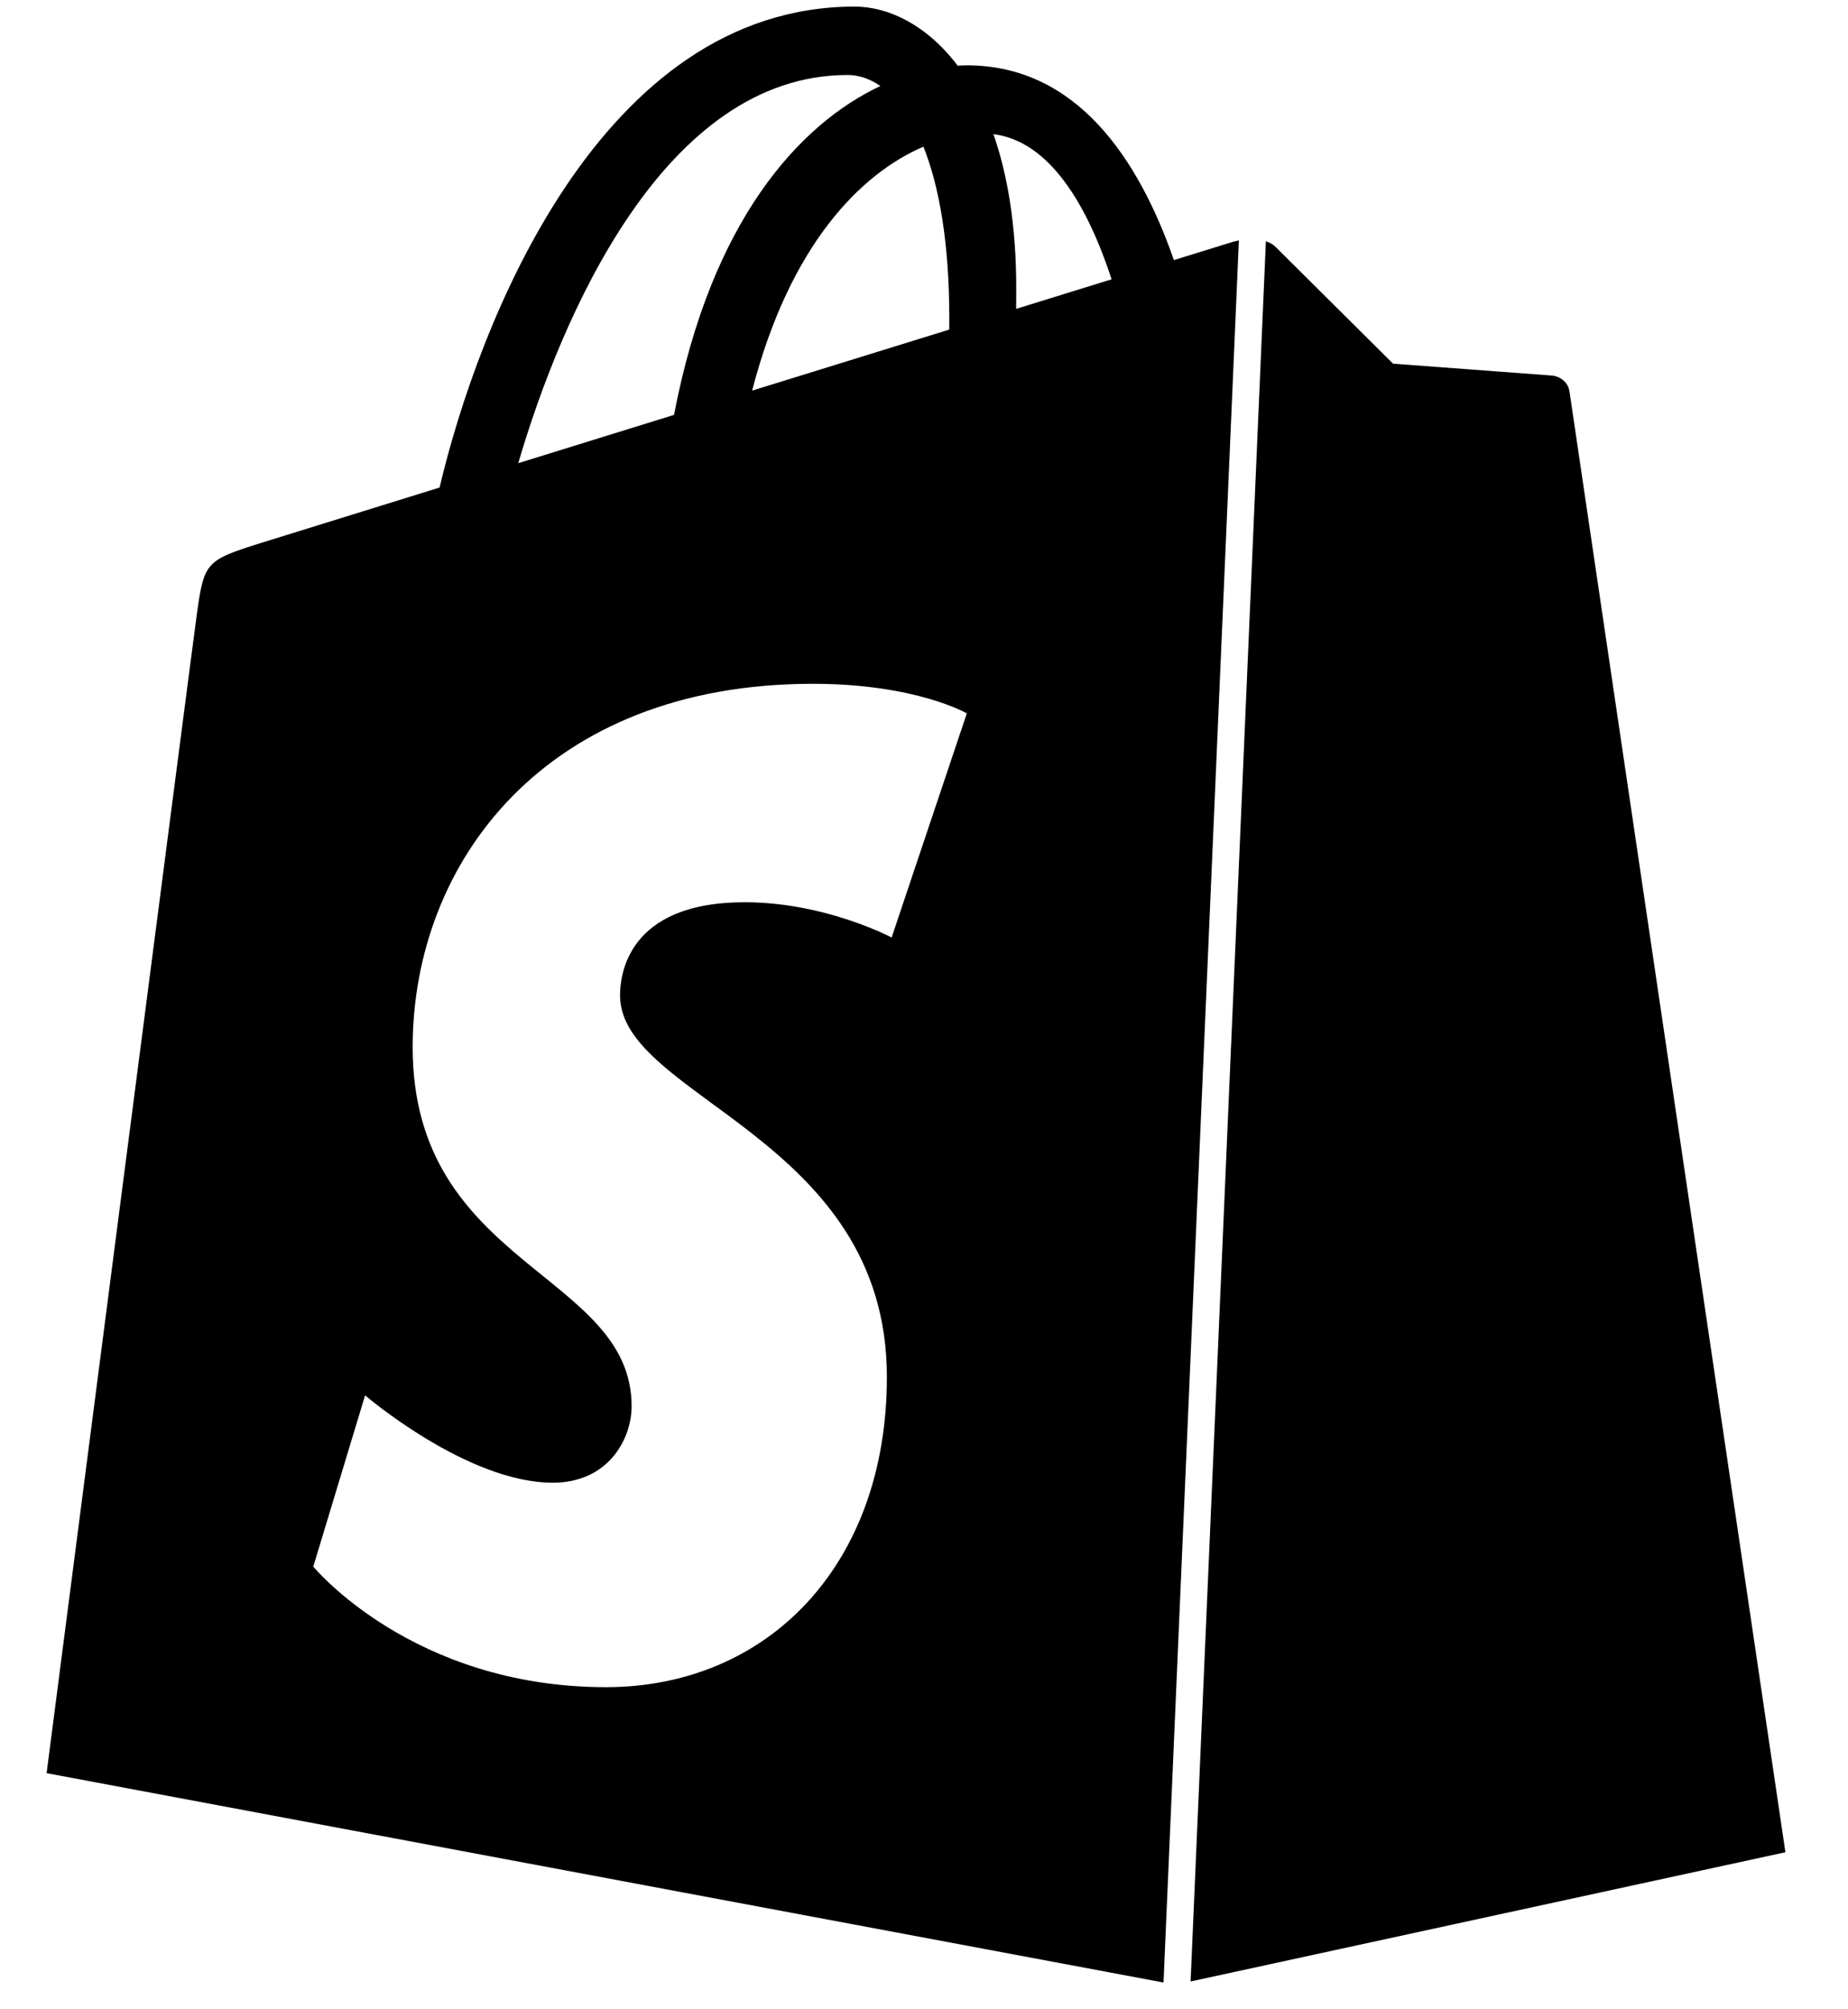 <svg xmlns="http://www.w3.org/2000/svg" fill="none" viewBox="0 0 23 25" height="25" width="23">
<path fill="black" d="M19.319 4.673C19.23 4.666 17.338 4.525 17.338 4.525C17.338 4.525 16.024 3.221 15.88 3.076C15.845 3.041 15.802 3.017 15.755 3.002L14.818 24.654L22.221 23.046C22.221 23.046 19.551 4.996 19.534 4.873C19.517 4.749 19.408 4.681 19.319 4.673Z"></path>
<path fill="black" d="M15.345 3.009C15.329 3.014 15.058 3.097 14.61 3.236C14.171 1.973 13.397 0.813 12.034 0.813C11.996 0.813 11.958 0.815 11.919 0.817C11.531 0.305 11.052 0.082 10.637 0.082C7.463 0.082 5.947 4.05 5.471 6.066C4.238 6.448 3.362 6.72 3.25 6.755C2.562 6.971 2.54 6.993 2.45 7.641C2.382 8.132 0.58 22.062 0.58 22.062L14.481 24.667L15.419 2.992C15.391 2.997 15.365 3.003 15.345 3.009ZM11.815 3.963C11.815 4.011 11.815 4.056 11.814 4.101C11.041 4.34 10.202 4.6 9.361 4.86C9.833 3.037 10.719 2.157 11.493 1.825C11.688 2.314 11.815 3.016 11.815 3.963ZM10.55 0.933C10.687 0.933 10.825 0.979 10.957 1.07C9.94 1.549 8.849 2.754 8.389 5.162C7.716 5.37 7.058 5.574 6.45 5.763C6.99 3.926 8.27 0.933 10.55 0.933ZM11.097 11.665C11.097 11.665 10.275 11.226 9.268 11.226C7.791 11.226 7.717 12.153 7.717 12.386C7.717 13.66 11.038 14.148 11.038 17.132C11.038 19.48 9.549 20.992 7.541 20.992C5.132 20.992 3.899 19.492 3.899 19.492L4.544 17.361C4.544 17.361 5.811 18.448 6.879 18.448C7.577 18.448 7.861 17.898 7.861 17.497C7.861 15.835 5.136 15.761 5.136 13.03C5.136 10.732 6.786 8.508 10.116 8.508C11.399 8.508 12.033 8.876 12.033 8.876L11.097 11.665ZM12.647 3.843C12.647 3.759 12.648 3.677 12.648 3.587C12.648 2.802 12.539 2.17 12.364 1.669C13.066 1.757 13.534 2.556 13.835 3.475C13.482 3.585 13.081 3.709 12.647 3.843Z"></path>
</svg>
